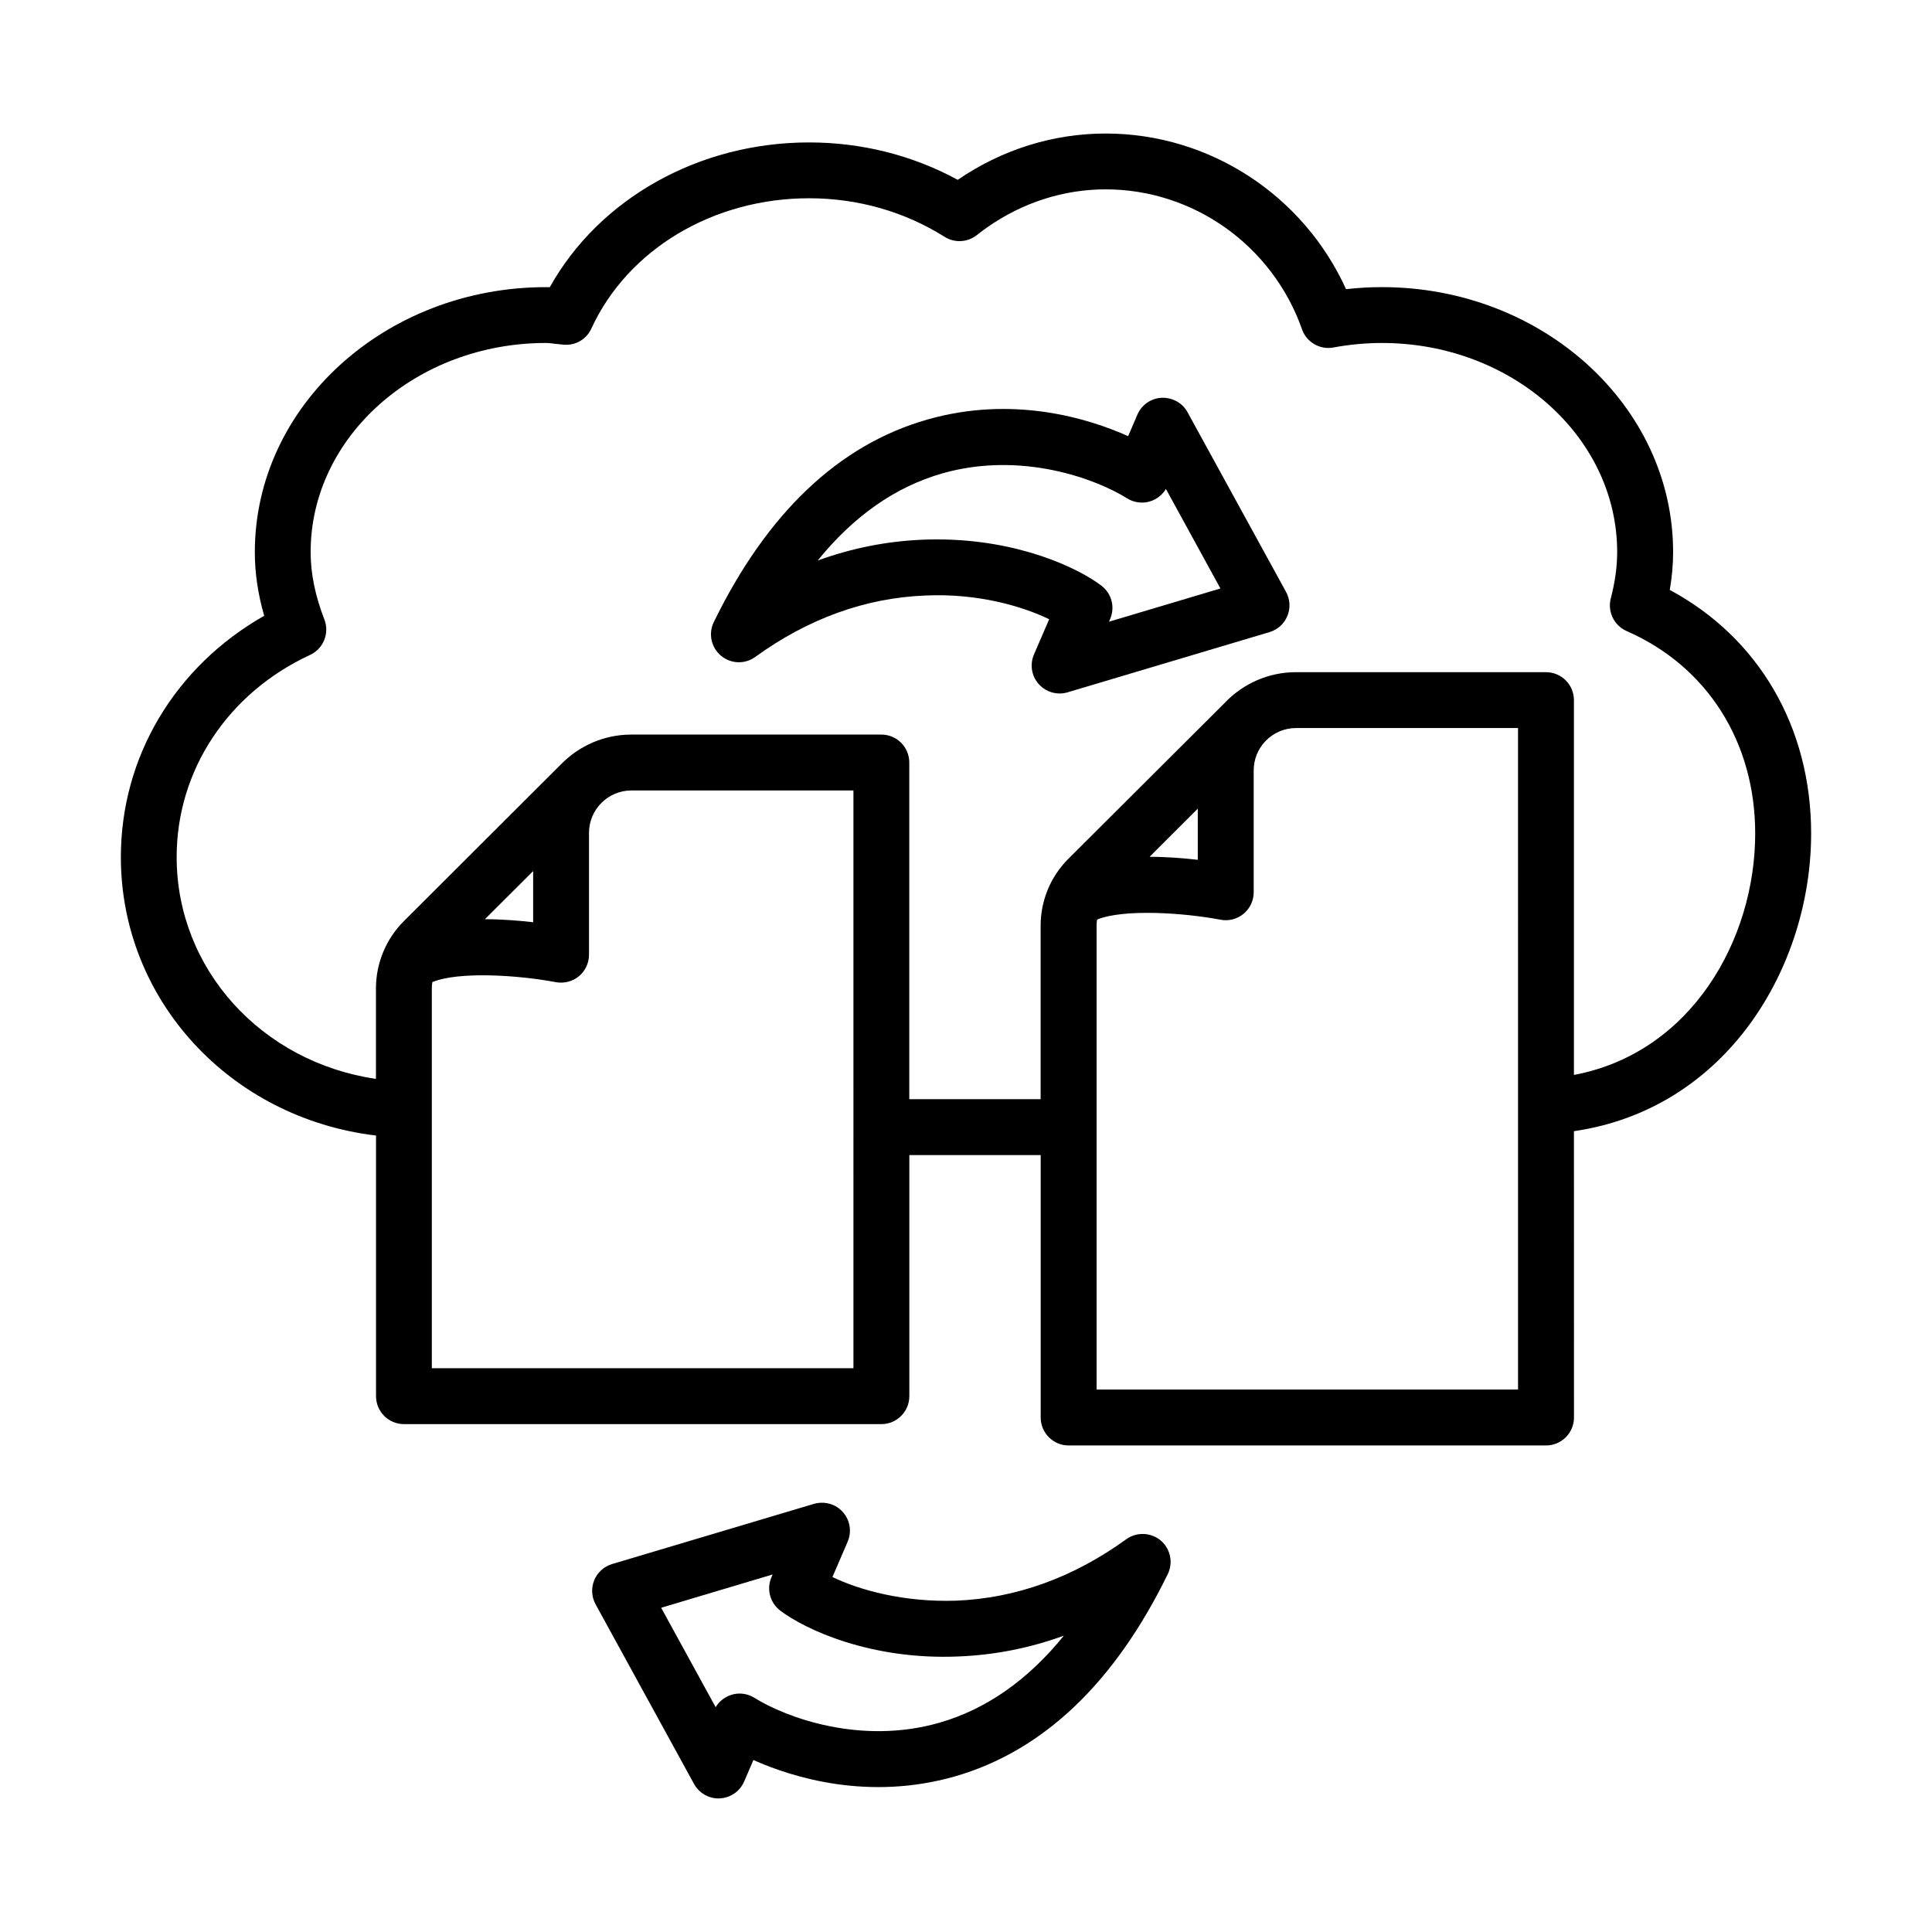 <?xml version="1.0" encoding="UTF-8"?>
<!-- Uploaded to: SVG Repo, www.svgrepo.com, Generator: SVG Repo Mixer Tools -->
<svg fill="#000000" width="800px" height="800px" version="1.1" viewBox="144 144 512 512" xmlns="http://www.w3.org/2000/svg">
 <g>
  <path d="m623.97 364.89c0-28.203-13.898-51.906-37.465-64.555 0.598-3.453 0.887-6.769 0.887-10.039 0-38.711-34.609-70.203-77.152-70.203-3.18 0-6.363 0.18-9.523 0.543-11.312-24.914-36.184-41.25-63.691-41.25-13.934 0-27.473 4.238-39.219 12.273-11.945-6.508-25.457-9.914-39.379-9.914-29.25 0-55.629 14.902-68.73 38.371-0.336-0.008-0.668-0.02-1.012-0.02-42.543 0-77.152 31.492-77.152 70.203 0 5.547 0.812 11.125 2.484 16.891-23.594 13.383-37.988 37.34-37.988 63.941 0 37.863 28.965 69.184 67.621 73.801v69.066c0 4.086 3.316 7.41 7.402 7.41h126.53c4.086 0 7.402-3.324 7.402-7.41v-63.887h34.809v69.543c0 4.086 3.324 7.41 7.41 7.41h126.51c4.086 0 7.41-3.324 7.41-7.41l-0.012-75.875c40.734-5.949 62.859-43.785 62.859-78.891zm-253.8 141.7h-111.73v-100.68c0-0.551 0.047-1.102 0.137-1.645 7.039-2.918 23.062-1.824 32.711 0.02 2.141 0.391 4.41-0.145 6.117-1.562 1.699-1.398 2.684-3.496 2.684-5.703v-32.297c0-6.199 5.043-11.242 11.242-11.242h58.836zm-97.664-118.99 12.785-12.758v13.562c-3.715-0.434-8.16-0.797-12.785-0.805zm273.79 124.65h-111.69v-122.88c0-0.559 0.035-1.113 0.125-1.664 7.031-2.902 23.062-1.809 32.711 0.027 2.078 0.426 4.391-0.137 6.109-1.562 1.699-1.398 2.691-3.496 2.691-5.703v-32.297c0-2.891 1.086-5.531 2.891-7.519v-0.008c0.109-0.109 0.215-0.227 0.324-0.344 2.043-2.07 4.879-3.363 8.008-3.363h58.828zm-97.648-141.19 12.777-12.758v13.555c-3.707-0.426-8.152-0.785-12.777-0.797zm112.46 57.809v-99.332c0-4.086-3.324-7.402-7.41-7.402h-66.238c-7.41 0-14.098 3.109-18.832 8.078l-41.496 41.371c-4.734 4.742-7.356 11.059-7.356 17.785v45.922h-34.809v-89.219c0-4.086-3.316-7.402-7.402-7.402h-66.238c-7.293 0-13.891 3.008-18.625 7.852-0.062 0.055-0.117 0.117-0.18 0.172l-41.516 41.434c-4.691 4.68-7.375 11.16-7.375 17.773v24.02c-30.293-4.449-52.816-29.062-52.816-58.793 0-22.934 13.547-43.457 35.352-53.566 3.543-1.637 5.207-5.746 3.797-9.391-2.449-6.324-3.641-12.172-3.641-17.875 0-30.551 27.969-55.402 62.352-55.402 0.805 0 1.574 0.117 2.352 0.207l2.449 0.254c3.172 0.227 5.965-1.5 7.246-4.293 9.633-20.965 32.277-34.52 57.699-34.52 12.875 0 25.293 3.535 35.902 10.219 2.648 1.672 6.062 1.492 8.539-0.453 0.887-0.703 1.789-1.383 2.719-2.031 0-0.008 0.008-0.008 0.008-0.008 9.406-6.598 20.277-10.086 31.43-10.086 23.297 0 44.207 14.91 52.031 37.094 1.191 3.441 4.824 5.496 8.332 4.809 4.246-0.785 8.566-1.191 12.852-1.191 34.375 0 62.332 24.852 62.332 55.402 0 3.84-0.543 7.871-1.699 12.316-0.902 3.516 0.887 7.164 4.211 8.629 21.344 9.336 34.066 29.387 34.066 53.648 0.004 28.023-16.879 58.133-48.035 63.98z"/>
  <path d="m458.71 253.25c-1.355-2.469-3.941-3.902-6.832-3.84-2.836 0.137-5.332 1.863-6.453 4.465 0 0-1.156 2.711-2.457 5.711-10.5-4.699-30.488-10.918-53.305-4.375-23.379 6.688-42.391 24.734-56.496 53.641-1.492 3.047-0.715 6.723 1.887 8.91 2.613 2.195 6.352 2.332 9.109 0.324 14.023-10.156 29.18-15.633 45.039-16.266 13.816-0.652 25.719 2.828 32.84 6.281l-4.031 9.344c-1.137 2.648-0.652 5.703 1.266 7.852 1.43 1.609 3.453 2.484 5.531 2.484 0.703 0 1.41-0.098 2.113-0.309l53.516-15.957c2.152-0.641 3.887-2.215 4.734-4.285 0.848-2.07 0.723-4.41-0.359-6.371zm-20.82 55.512 0.309-0.73c1.355-3.137 0.398-6.777-2.332-8.836-6.18-4.699-22.031-12.246-43.547-12.246-1.219 0-2.457 0.027-3.715 0.07-9.57 0.391-18.895 2.242-27.914 5.531 9.562-11.812 20.613-19.547 33.047-23.105 20.82-5.918 40.555 1.363 48.961 6.625 1.844 1.148 4.121 1.438 6.144 0.777 1.734-0.543 3.199-1.719 4.141-3.262l14.441 26.367z"/>
  <path d="m442.48 551.91c-14.043 10.156-29.188 15.633-45.047 16.285-13.98 0.469-25.727-2.836-32.828-6.269l4.031-9.363c1.137-2.641 0.652-5.695-1.266-7.844-1.898-2.152-4.879-2.965-7.644-2.188l-53.516 15.957c-2.141 0.652-3.887 2.223-4.734 4.285-0.848 2.078-0.715 4.41 0.359 6.379l26.086 47.605c1.301 2.367 3.797 3.848 6.488 3.848 0.117 0 0.234-0.02 0.344-0.02 2.828-0.125 5.332-1.863 6.453-4.465l2.457-5.695c10.508 4.68 30.508 10.863 53.344 4.356 23.367-6.703 42.363-24.742 56.461-53.621 1.5-3.055 0.703-6.742-1.879-8.93-2.606-2.144-6.363-2.305-9.109-0.32zm-49.559 48.637c-20.812 5.965-40.582-1.375-48.988-6.598-1.184-0.742-2.547-1.137-3.922-1.137-0.668 0-1.348 0.09-2.008 0.289-1.824 0.504-3.379 1.699-4.348 3.324l-14.441-26.352 29.539-8.82-0.316 0.742c-1.348 3.125-0.391 6.758 2.32 8.82 6.535 4.969 23.973 13.176 47.262 12.164 9.57-0.379 18.895-2.223 27.914-5.512-9.543 11.781-20.586 19.516-33.012 23.078z"/>
 </g>
</svg>